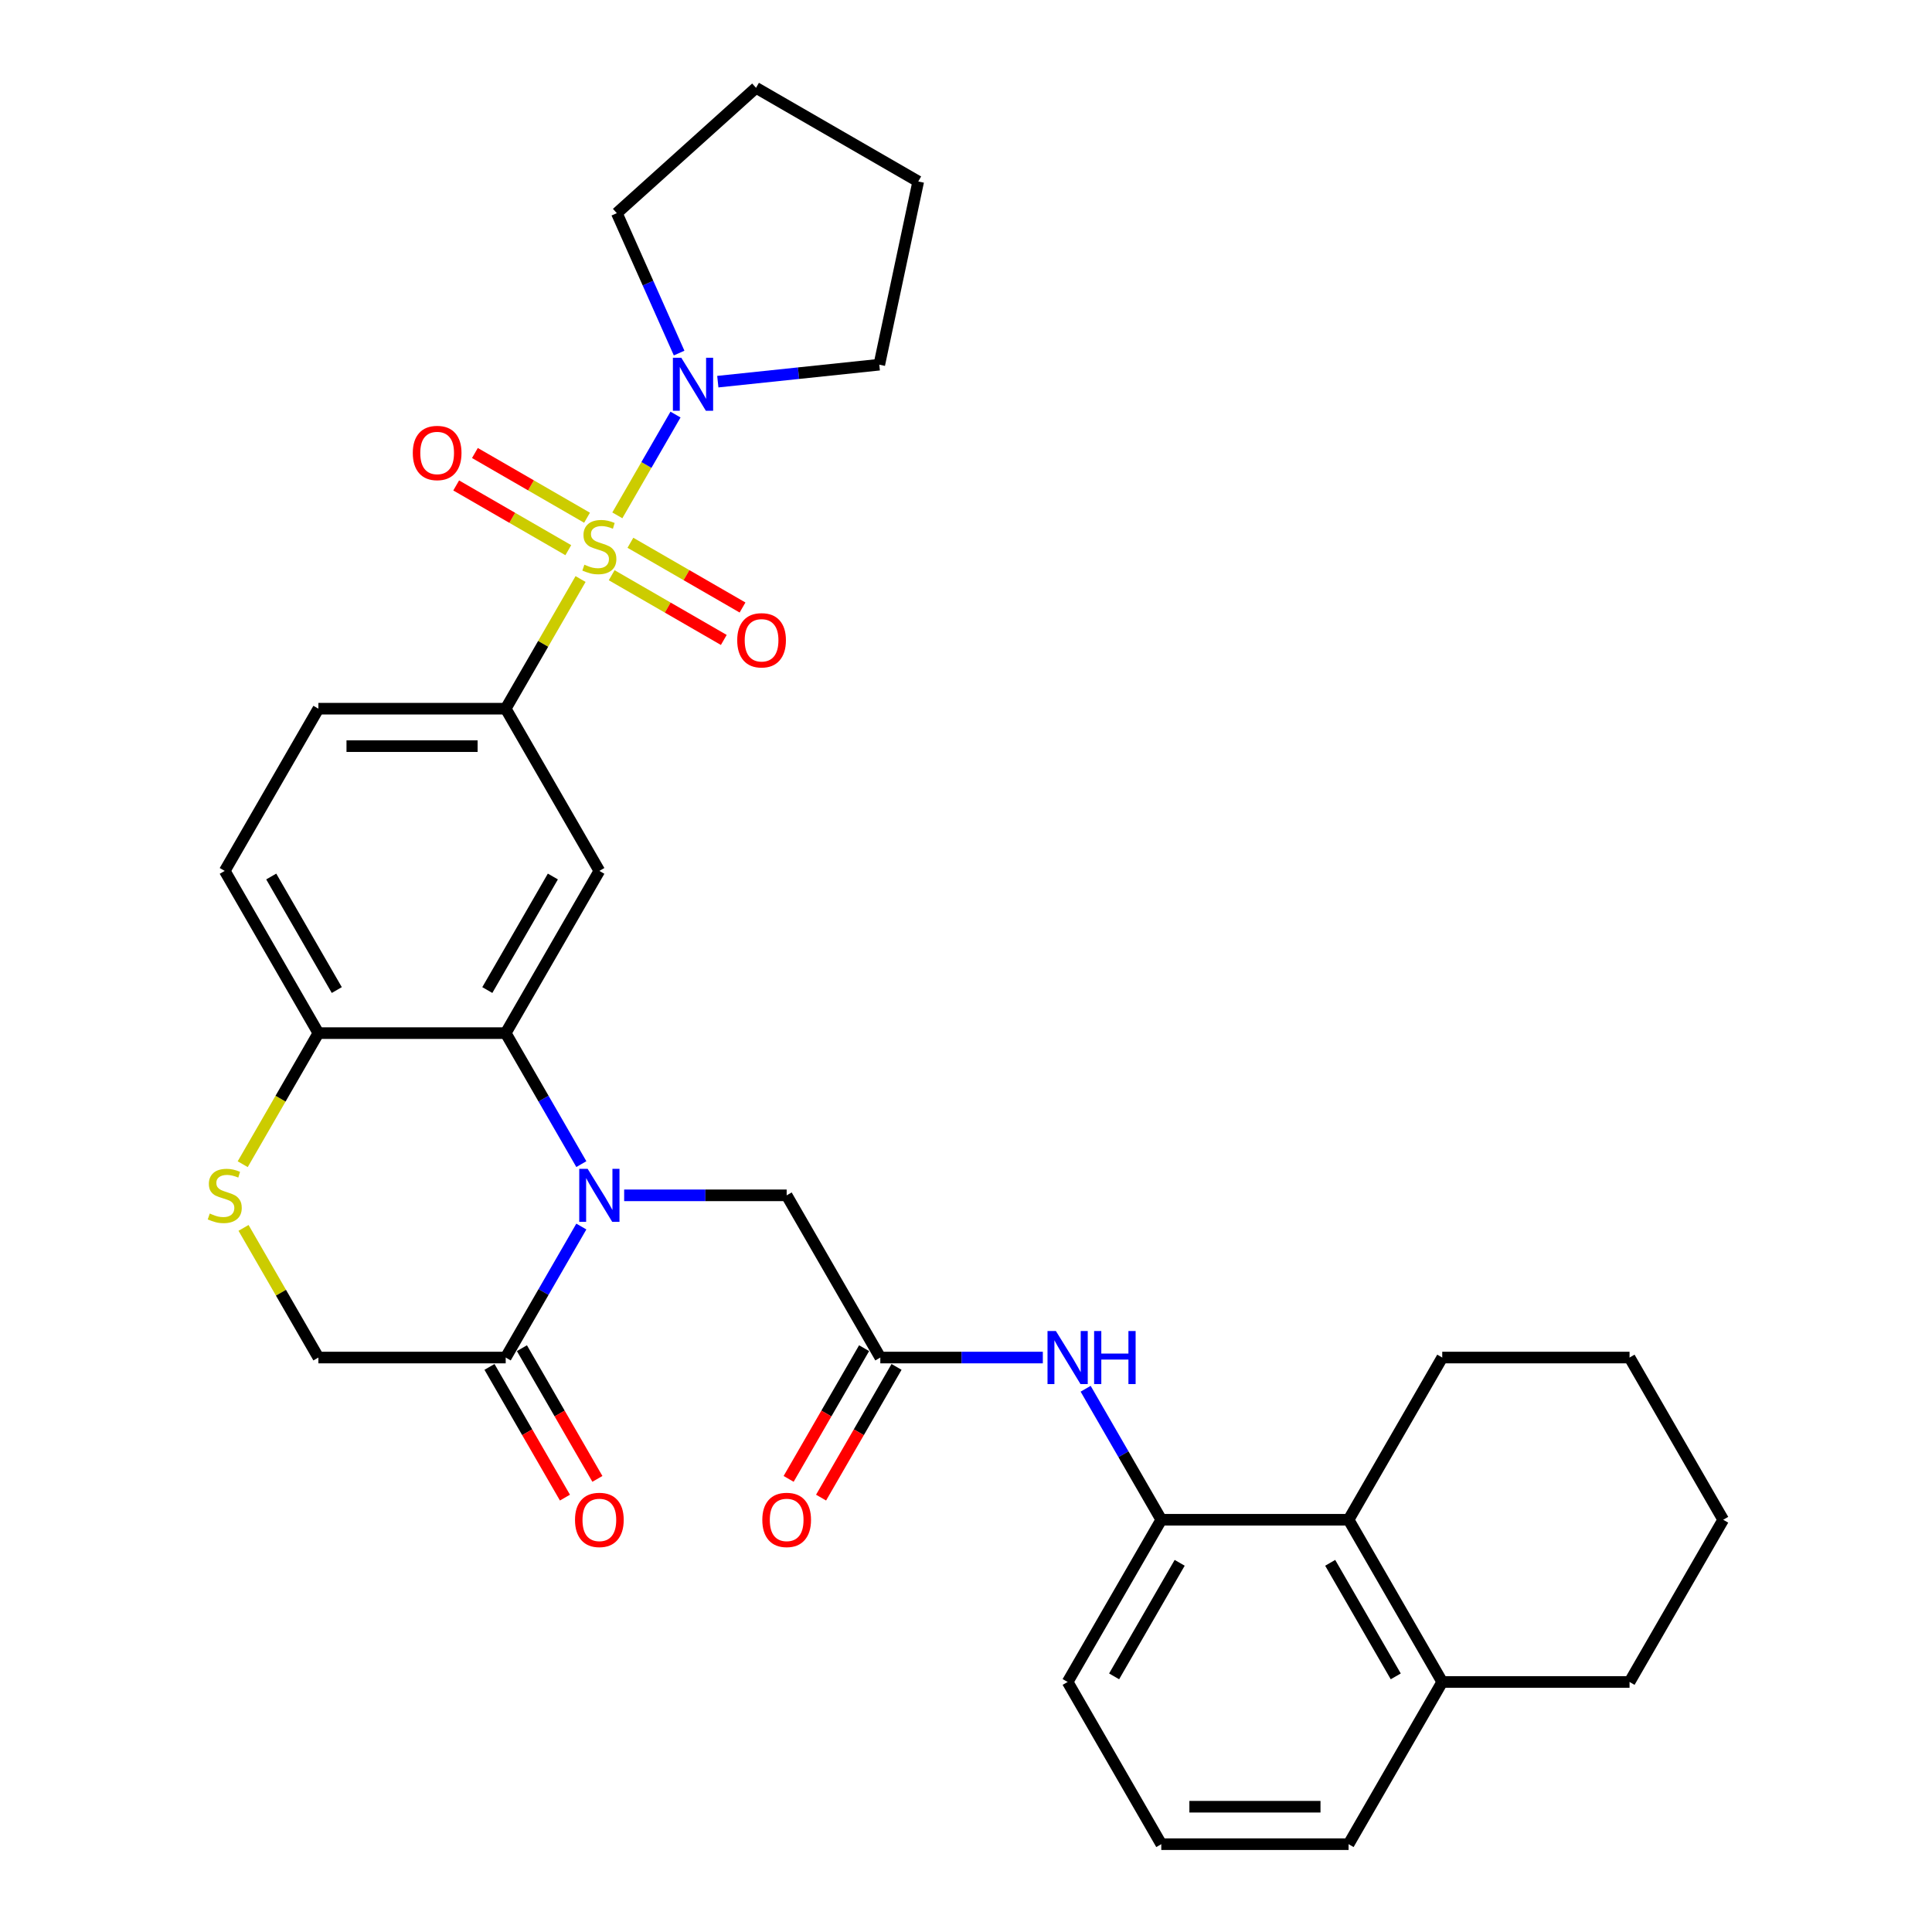<?xml version='1.0' encoding='iso-8859-1'?>
<svg version='1.1' baseProfile='full'
              xmlns='http://www.w3.org/2000/svg'
                      xmlns:rdkit='http://www.rdkit.org/xml'
                      xmlns:xlink='http://www.w3.org/1999/xlink'
                  xml:space='preserve'
width='1000px' height='1000px' viewBox='0 0 1000 1000'>
<!-- END OF HEADER -->
<rect style='opacity:1.0;fill:#FFFFFF;stroke:none' width='1000' height='1000' x='0' y='0'> </rect>
<path class='bond-2' d='M 300.499,299.706 L 281.126,333.262' style='fill:none;fill-rule:evenodd;stroke:#CCCC00;stroke-width:6px;stroke-linecap:butt;stroke-linejoin:miter;stroke-opacity:1' />
<path class='bond-2' d='M 281.126,333.262 L 261.752,366.817' style='fill:none;fill-rule:evenodd;stroke:#000000;stroke-width:6px;stroke-linecap:butt;stroke-linejoin:miter;stroke-opacity:1' />
<path class='bond-4' d='M 319.53,266.743 L 334.588,240.662' style='fill:none;fill-rule:evenodd;stroke:#CCCC00;stroke-width:6px;stroke-linecap:butt;stroke-linejoin:miter;stroke-opacity:1' />
<path class='bond-4' d='M 334.588,240.662 L 349.646,214.582' style='fill:none;fill-rule:evenodd;stroke:#0000FF;stroke-width:6px;stroke-linecap:butt;stroke-linejoin:miter;stroke-opacity:1' />
<path class='bond-13' d='M 316.607,297.734 L 345.622,314.486' style='fill:none;fill-rule:evenodd;stroke:#CCCC00;stroke-width:6px;stroke-linecap:butt;stroke-linejoin:miter;stroke-opacity:1' />
<path class='bond-13' d='M 345.622,314.486 L 374.638,331.238' style='fill:none;fill-rule:evenodd;stroke:#FF0000;stroke-width:6px;stroke-linecap:butt;stroke-linejoin:miter;stroke-opacity:1' />
<path class='bond-13' d='M 326.302,280.942 L 355.317,297.694' style='fill:none;fill-rule:evenodd;stroke:#CCCC00;stroke-width:6px;stroke-linecap:butt;stroke-linejoin:miter;stroke-opacity:1' />
<path class='bond-13' d='M 355.317,297.694 L 384.333,314.446' style='fill:none;fill-rule:evenodd;stroke:#FF0000;stroke-width:6px;stroke-linecap:butt;stroke-linejoin:miter;stroke-opacity:1' />
<path class='bond-14' d='M 303.848,267.978 L 274.832,251.226' style='fill:none;fill-rule:evenodd;stroke:#CCCC00;stroke-width:6px;stroke-linecap:butt;stroke-linejoin:miter;stroke-opacity:1' />
<path class='bond-14' d='M 274.832,251.226 L 245.817,234.474' style='fill:none;fill-rule:evenodd;stroke:#FF0000;stroke-width:6px;stroke-linecap:butt;stroke-linejoin:miter;stroke-opacity:1' />
<path class='bond-14' d='M 294.153,284.77 L 265.137,268.018' style='fill:none;fill-rule:evenodd;stroke:#CCCC00;stroke-width:6px;stroke-linecap:butt;stroke-linejoin:miter;stroke-opacity:1' />
<path class='bond-14' d='M 265.137,268.018 L 236.122,251.266' style='fill:none;fill-rule:evenodd;stroke:#FF0000;stroke-width:6px;stroke-linecap:butt;stroke-linejoin:miter;stroke-opacity:1' />
<path class='bond-0' d='M 300.902,602.549 L 281.327,568.644' style='fill:none;fill-rule:evenodd;stroke:#0000FF;stroke-width:6px;stroke-linecap:butt;stroke-linejoin:miter;stroke-opacity:1' />
<path class='bond-0' d='M 281.327,568.644 L 261.752,534.74' style='fill:none;fill-rule:evenodd;stroke:#000000;stroke-width:6px;stroke-linecap:butt;stroke-linejoin:miter;stroke-opacity:1' />
<path class='bond-5' d='M 300.902,634.853 L 281.327,668.757' style='fill:none;fill-rule:evenodd;stroke:#0000FF;stroke-width:6px;stroke-linecap:butt;stroke-linejoin:miter;stroke-opacity:1' />
<path class='bond-5' d='M 281.327,668.757 L 261.752,702.662' style='fill:none;fill-rule:evenodd;stroke:#000000;stroke-width:6px;stroke-linecap:butt;stroke-linejoin:miter;stroke-opacity:1' />
<path class='bond-11' d='M 323.063,618.701 L 365.12,618.701' style='fill:none;fill-rule:evenodd;stroke:#0000FF;stroke-width:6px;stroke-linecap:butt;stroke-linejoin:miter;stroke-opacity:1' />
<path class='bond-11' d='M 365.12,618.701 L 407.177,618.701' style='fill:none;fill-rule:evenodd;stroke:#000000;stroke-width:6px;stroke-linecap:butt;stroke-linejoin:miter;stroke-opacity:1' />
<path class='bond-1' d='M 261.752,534.74 L 310.227,450.778' style='fill:none;fill-rule:evenodd;stroke:#000000;stroke-width:6px;stroke-linecap:butt;stroke-linejoin:miter;stroke-opacity:1' />
<path class='bond-1' d='M 252.231,512.45 L 286.164,453.678' style='fill:none;fill-rule:evenodd;stroke:#000000;stroke-width:6px;stroke-linecap:butt;stroke-linejoin:miter;stroke-opacity:1' />
<path class='bond-33' d='M 261.752,534.74 L 164.802,534.74' style='fill:none;fill-rule:evenodd;stroke:#000000;stroke-width:6px;stroke-linecap:butt;stroke-linejoin:miter;stroke-opacity:1' />
<path class='bond-3' d='M 261.752,366.817 L 310.227,450.778' style='fill:none;fill-rule:evenodd;stroke:#000000;stroke-width:6px;stroke-linecap:butt;stroke-linejoin:miter;stroke-opacity:1' />
<path class='bond-17' d='M 261.752,366.817 L 164.802,366.817' style='fill:none;fill-rule:evenodd;stroke:#000000;stroke-width:6px;stroke-linecap:butt;stroke-linejoin:miter;stroke-opacity:1' />
<path class='bond-17' d='M 247.21,386.207 L 179.345,386.207' style='fill:none;fill-rule:evenodd;stroke:#000000;stroke-width:6px;stroke-linecap:butt;stroke-linejoin:miter;stroke-opacity:1' />
<path class='bond-21' d='M 351.511,182.743 L 335.39,146.535' style='fill:none;fill-rule:evenodd;stroke:#0000FF;stroke-width:6px;stroke-linecap:butt;stroke-linejoin:miter;stroke-opacity:1' />
<path class='bond-21' d='M 335.39,146.535 L 319.269,110.327' style='fill:none;fill-rule:evenodd;stroke:#000000;stroke-width:6px;stroke-linecap:butt;stroke-linejoin:miter;stroke-opacity:1' />
<path class='bond-22' d='M 371.538,197.546 L 413.33,193.153' style='fill:none;fill-rule:evenodd;stroke:#0000FF;stroke-width:6px;stroke-linecap:butt;stroke-linejoin:miter;stroke-opacity:1' />
<path class='bond-22' d='M 413.33,193.153 L 455.121,188.761' style='fill:none;fill-rule:evenodd;stroke:#000000;stroke-width:6px;stroke-linecap:butt;stroke-linejoin:miter;stroke-opacity:1' />
<path class='bond-16' d='M 253.356,707.509 L 272.886,741.337' style='fill:none;fill-rule:evenodd;stroke:#000000;stroke-width:6px;stroke-linecap:butt;stroke-linejoin:miter;stroke-opacity:1' />
<path class='bond-16' d='M 272.886,741.337 L 292.416,775.164' style='fill:none;fill-rule:evenodd;stroke:#FF0000;stroke-width:6px;stroke-linecap:butt;stroke-linejoin:miter;stroke-opacity:1' />
<path class='bond-16' d='M 270.148,697.814 L 289.678,731.642' style='fill:none;fill-rule:evenodd;stroke:#000000;stroke-width:6px;stroke-linecap:butt;stroke-linejoin:miter;stroke-opacity:1' />
<path class='bond-16' d='M 289.678,731.642 L 309.209,765.469' style='fill:none;fill-rule:evenodd;stroke:#FF0000;stroke-width:6px;stroke-linecap:butt;stroke-linejoin:miter;stroke-opacity:1' />
<path class='bond-34' d='M 261.752,702.662 L 164.802,702.662' style='fill:none;fill-rule:evenodd;stroke:#000000;stroke-width:6px;stroke-linecap:butt;stroke-linejoin:miter;stroke-opacity:1' />
<path class='bond-6' d='M 125.63,602.588 L 145.216,568.664' style='fill:none;fill-rule:evenodd;stroke:#CCCC00;stroke-width:6px;stroke-linecap:butt;stroke-linejoin:miter;stroke-opacity:1' />
<path class='bond-6' d='M 145.216,568.664 L 164.802,534.74' style='fill:none;fill-rule:evenodd;stroke:#000000;stroke-width:6px;stroke-linecap:butt;stroke-linejoin:miter;stroke-opacity:1' />
<path class='bond-15' d='M 126.056,635.551 L 145.429,669.106' style='fill:none;fill-rule:evenodd;stroke:#CCCC00;stroke-width:6px;stroke-linecap:butt;stroke-linejoin:miter;stroke-opacity:1' />
<path class='bond-15' d='M 145.429,669.106 L 164.802,702.662' style='fill:none;fill-rule:evenodd;stroke:#000000;stroke-width:6px;stroke-linecap:butt;stroke-linejoin:miter;stroke-opacity:1' />
<path class='bond-7' d='M 455.652,702.662 L 407.177,618.701' style='fill:none;fill-rule:evenodd;stroke:#000000;stroke-width:6px;stroke-linecap:butt;stroke-linejoin:miter;stroke-opacity:1' />
<path class='bond-8' d='M 455.652,702.662 L 497.709,702.662' style='fill:none;fill-rule:evenodd;stroke:#000000;stroke-width:6px;stroke-linecap:butt;stroke-linejoin:miter;stroke-opacity:1' />
<path class='bond-8' d='M 497.709,702.662 L 539.766,702.662' style='fill:none;fill-rule:evenodd;stroke:#0000FF;stroke-width:6px;stroke-linecap:butt;stroke-linejoin:miter;stroke-opacity:1' />
<path class='bond-18' d='M 447.256,697.814 L 427.726,731.642' style='fill:none;fill-rule:evenodd;stroke:#000000;stroke-width:6px;stroke-linecap:butt;stroke-linejoin:miter;stroke-opacity:1' />
<path class='bond-18' d='M 427.726,731.642 L 408.196,765.469' style='fill:none;fill-rule:evenodd;stroke:#FF0000;stroke-width:6px;stroke-linecap:butt;stroke-linejoin:miter;stroke-opacity:1' />
<path class='bond-18' d='M 464.048,707.509 L 444.518,741.337' style='fill:none;fill-rule:evenodd;stroke:#000000;stroke-width:6px;stroke-linecap:butt;stroke-linejoin:miter;stroke-opacity:1' />
<path class='bond-18' d='M 444.518,741.337 L 424.988,775.164' style='fill:none;fill-rule:evenodd;stroke:#FF0000;stroke-width:6px;stroke-linecap:butt;stroke-linejoin:miter;stroke-opacity:1' />
<path class='bond-9' d='M 561.928,718.814 L 581.502,752.718' style='fill:none;fill-rule:evenodd;stroke:#0000FF;stroke-width:6px;stroke-linecap:butt;stroke-linejoin:miter;stroke-opacity:1' />
<path class='bond-9' d='M 581.502,752.718 L 601.077,786.623' style='fill:none;fill-rule:evenodd;stroke:#000000;stroke-width:6px;stroke-linecap:butt;stroke-linejoin:miter;stroke-opacity:1' />
<path class='bond-12' d='M 601.077,786.623 L 698.027,786.623' style='fill:none;fill-rule:evenodd;stroke:#000000;stroke-width:6px;stroke-linecap:butt;stroke-linejoin:miter;stroke-opacity:1' />
<path class='bond-23' d='M 601.077,786.623 L 552.602,870.584' style='fill:none;fill-rule:evenodd;stroke:#000000;stroke-width:6px;stroke-linecap:butt;stroke-linejoin:miter;stroke-opacity:1' />
<path class='bond-23' d='M 610.598,808.912 L 576.666,867.685' style='fill:none;fill-rule:evenodd;stroke:#000000;stroke-width:6px;stroke-linecap:butt;stroke-linejoin:miter;stroke-opacity:1' />
<path class='bond-10' d='M 164.802,534.74 L 116.327,450.778' style='fill:none;fill-rule:evenodd;stroke:#000000;stroke-width:6px;stroke-linecap:butt;stroke-linejoin:miter;stroke-opacity:1' />
<path class='bond-10' d='M 174.323,512.45 L 140.391,453.678' style='fill:none;fill-rule:evenodd;stroke:#000000;stroke-width:6px;stroke-linecap:butt;stroke-linejoin:miter;stroke-opacity:1' />
<path class='bond-19' d='M 698.027,786.623 L 746.502,870.584' style='fill:none;fill-rule:evenodd;stroke:#000000;stroke-width:6px;stroke-linecap:butt;stroke-linejoin:miter;stroke-opacity:1' />
<path class='bond-19' d='M 688.506,808.912 L 722.439,867.685' style='fill:none;fill-rule:evenodd;stroke:#000000;stroke-width:6px;stroke-linecap:butt;stroke-linejoin:miter;stroke-opacity:1' />
<path class='bond-25' d='M 698.027,786.623 L 746.502,702.662' style='fill:none;fill-rule:evenodd;stroke:#000000;stroke-width:6px;stroke-linecap:butt;stroke-linejoin:miter;stroke-opacity:1' />
<path class='bond-20' d='M 164.802,366.817 L 116.327,450.778' style='fill:none;fill-rule:evenodd;stroke:#000000;stroke-width:6px;stroke-linecap:butt;stroke-linejoin:miter;stroke-opacity:1' />
<path class='bond-27' d='M 746.502,870.584 L 843.452,870.584' style='fill:none;fill-rule:evenodd;stroke:#000000;stroke-width:6px;stroke-linecap:butt;stroke-linejoin:miter;stroke-opacity:1' />
<path class='bond-35' d='M 746.502,870.584 L 698.027,954.545' style='fill:none;fill-rule:evenodd;stroke:#000000;stroke-width:6px;stroke-linecap:butt;stroke-linejoin:miter;stroke-opacity:1' />
<path class='bond-28' d='M 319.269,110.327 L 391.317,45.455' style='fill:none;fill-rule:evenodd;stroke:#000000;stroke-width:6px;stroke-linecap:butt;stroke-linejoin:miter;stroke-opacity:1' />
<path class='bond-29' d='M 455.121,188.761 L 475.278,93.93' style='fill:none;fill-rule:evenodd;stroke:#000000;stroke-width:6px;stroke-linecap:butt;stroke-linejoin:miter;stroke-opacity:1' />
<path class='bond-24' d='M 552.602,870.584 L 601.077,954.545' style='fill:none;fill-rule:evenodd;stroke:#000000;stroke-width:6px;stroke-linecap:butt;stroke-linejoin:miter;stroke-opacity:1' />
<path class='bond-26' d='M 601.077,954.545 L 698.027,954.545' style='fill:none;fill-rule:evenodd;stroke:#000000;stroke-width:6px;stroke-linecap:butt;stroke-linejoin:miter;stroke-opacity:1' />
<path class='bond-26' d='M 615.62,935.155 L 683.485,935.155' style='fill:none;fill-rule:evenodd;stroke:#000000;stroke-width:6px;stroke-linecap:butt;stroke-linejoin:miter;stroke-opacity:1' />
<path class='bond-30' d='M 746.502,702.662 L 843.452,702.662' style='fill:none;fill-rule:evenodd;stroke:#000000;stroke-width:6px;stroke-linecap:butt;stroke-linejoin:miter;stroke-opacity:1' />
<path class='bond-36' d='M 843.452,870.584 L 891.927,786.623' style='fill:none;fill-rule:evenodd;stroke:#000000;stroke-width:6px;stroke-linecap:butt;stroke-linejoin:miter;stroke-opacity:1' />
<path class='bond-32' d='M 391.317,45.455 L 475.278,93.93' style='fill:none;fill-rule:evenodd;stroke:#000000;stroke-width:6px;stroke-linecap:butt;stroke-linejoin:miter;stroke-opacity:1' />
<path class='bond-31' d='M 843.452,702.662 L 891.927,786.623' style='fill:none;fill-rule:evenodd;stroke:#000000;stroke-width:6px;stroke-linecap:butt;stroke-linejoin:miter;stroke-opacity:1' />
<path  class='atom-0' d='M 302.471 292.28
Q 302.782 292.396, 304.061 292.939
Q 305.341 293.482, 306.737 293.831
Q 308.172 294.141, 309.568 294.141
Q 312.166 294.141, 313.679 292.9
Q 315.191 291.62, 315.191 289.41
Q 315.191 287.898, 314.416 286.967
Q 313.679 286.036, 312.515 285.532
Q 311.352 285.028, 309.413 284.446
Q 306.97 283.709, 305.496 283.011
Q 304.061 282.313, 303.014 280.84
Q 302.006 279.366, 302.006 276.884
Q 302.006 273.433, 304.333 271.3
Q 306.698 269.167, 311.352 269.167
Q 314.532 269.167, 318.138 270.679
L 317.246 273.665
Q 313.95 272.308, 311.468 272.308
Q 308.792 272.308, 307.319 273.433
Q 305.845 274.518, 305.884 276.419
Q 305.884 277.892, 306.621 278.784
Q 307.396 279.676, 308.482 280.18
Q 309.607 280.684, 311.468 281.266
Q 313.95 282.042, 315.424 282.817
Q 316.897 283.593, 317.944 285.183
Q 319.03 286.734, 319.03 289.41
Q 319.03 293.21, 316.471 295.266
Q 313.95 297.282, 309.723 297.282
Q 307.28 297.282, 305.419 296.739
Q 303.596 296.235, 301.424 295.343
L 302.471 292.28
' fill='#CCCC00'/>
<path  class='atom-1' d='M 304.158 604.973
L 313.155 619.515
Q 314.047 620.95, 315.482 623.548
Q 316.917 626.147, 316.994 626.302
L 316.994 604.973
L 320.64 604.973
L 320.64 632.429
L 316.878 632.429
L 307.222 616.529
Q 306.097 614.668, 304.895 612.535
Q 303.732 610.402, 303.383 609.743
L 303.383 632.429
L 299.815 632.429
L 299.815 604.973
L 304.158 604.973
' fill='#0000FF'/>
<path  class='atom-5' d='M 352.633 185.167
L 361.63 199.709
Q 362.522 201.144, 363.957 203.742
Q 365.392 206.341, 365.469 206.496
L 365.469 185.167
L 369.115 185.167
L 369.115 212.623
L 365.353 212.623
L 355.697 196.723
Q 354.572 194.862, 353.37 192.729
Q 352.207 190.596, 351.858 189.937
L 351.858 212.623
L 348.29 212.623
L 348.29 185.167
L 352.633 185.167
' fill='#0000FF'/>
<path  class='atom-7' d='M 108.571 628.124
Q 108.882 628.241, 110.161 628.784
Q 111.441 629.327, 112.837 629.676
Q 114.272 629.986, 115.668 629.986
Q 118.266 629.986, 119.779 628.745
Q 121.291 627.465, 121.291 625.255
Q 121.291 623.742, 120.516 622.811
Q 119.779 621.881, 118.615 621.377
Q 117.452 620.872, 115.513 620.291
Q 113.07 619.554, 111.596 618.856
Q 110.161 618.158, 109.114 616.684
Q 108.106 615.211, 108.106 612.729
Q 108.106 609.277, 110.433 607.144
Q 112.798 605.011, 117.452 605.011
Q 120.632 605.011, 124.238 606.524
L 123.346 609.51
Q 120.05 608.153, 117.568 608.153
Q 114.892 608.153, 113.419 609.277
Q 111.945 610.363, 111.984 612.263
Q 111.984 613.737, 112.721 614.629
Q 113.496 615.521, 114.582 616.025
Q 115.707 616.529, 117.568 617.111
Q 120.05 617.886, 121.524 618.662
Q 122.997 619.438, 124.044 621.028
Q 125.13 622.579, 125.13 625.255
Q 125.13 629.055, 122.571 631.11
Q 120.05 633.127, 115.823 633.127
Q 113.38 633.127, 111.519 632.584
Q 109.696 632.08, 107.524 631.188
L 108.571 628.124
' fill='#CCCC00'/>
<path  class='atom-9' d='M 546.533 688.934
L 555.53 703.476
Q 556.422 704.911, 557.857 707.509
Q 559.292 710.108, 559.369 710.263
L 559.369 688.934
L 563.015 688.934
L 563.015 716.39
L 559.253 716.39
L 549.597 700.49
Q 548.472 698.629, 547.27 696.496
Q 546.107 694.363, 545.758 693.704
L 545.758 716.39
L 542.19 716.39
L 542.19 688.934
L 546.533 688.934
' fill='#0000FF'/>
<path  class='atom-9' d='M 566.311 688.934
L 570.034 688.934
L 570.034 700.607
L 584.072 700.607
L 584.072 688.934
L 587.795 688.934
L 587.795 716.39
L 584.072 716.39
L 584.072 703.709
L 570.034 703.709
L 570.034 716.39
L 566.311 716.39
L 566.311 688.934
' fill='#0000FF'/>
<path  class='atom-14' d='M 381.585 331.409
Q 381.585 324.816, 384.842 321.132
Q 388.1 317.448, 394.188 317.448
Q 400.277 317.448, 403.534 321.132
Q 406.792 324.816, 406.792 331.409
Q 406.792 338.079, 403.496 341.879
Q 400.199 345.641, 394.188 345.641
Q 388.139 345.641, 384.842 341.879
Q 381.585 338.118, 381.585 331.409
M 394.188 342.539
Q 398.377 342.539, 400.626 339.746
Q 402.914 336.915, 402.914 331.409
Q 402.914 326.018, 400.626 323.304
Q 398.377 320.55, 394.188 320.55
Q 390 320.55, 387.712 323.265
Q 385.463 325.98, 385.463 331.409
Q 385.463 336.954, 387.712 339.746
Q 390 342.539, 394.188 342.539
' fill='#FF0000'/>
<path  class='atom-15' d='M 213.663 234.459
Q 213.663 227.866, 216.92 224.182
Q 220.178 220.498, 226.266 220.498
Q 232.355 220.498, 235.612 224.182
Q 238.87 227.866, 238.87 234.459
Q 238.87 241.129, 235.573 244.929
Q 232.277 248.691, 226.266 248.691
Q 220.216 248.691, 216.92 244.929
Q 213.663 241.168, 213.663 234.459
M 226.266 245.589
Q 230.454 245.589, 232.704 242.796
Q 234.992 239.965, 234.992 234.459
Q 234.992 229.068, 232.704 226.354
Q 230.454 223.6, 226.266 223.6
Q 222.078 223.6, 219.79 226.315
Q 217.541 229.03, 217.541 234.459
Q 217.541 240.004, 219.79 242.796
Q 222.078 245.589, 226.266 245.589
' fill='#FF0000'/>
<path  class='atom-17' d='M 297.624 786.701
Q 297.624 780.108, 300.881 776.424
Q 304.139 772.74, 310.227 772.74
Q 316.316 772.74, 319.573 776.424
Q 322.831 780.108, 322.831 786.701
Q 322.831 793.371, 319.534 797.171
Q 316.238 800.933, 310.227 800.933
Q 304.178 800.933, 300.881 797.171
Q 297.624 793.41, 297.624 786.701
M 310.227 797.831
Q 314.416 797.831, 316.665 795.038
Q 318.953 792.207, 318.953 786.701
Q 318.953 781.31, 316.665 778.596
Q 314.416 775.842, 310.227 775.842
Q 306.039 775.842, 303.751 778.557
Q 301.502 781.271, 301.502 786.701
Q 301.502 792.246, 303.751 795.038
Q 306.039 797.831, 310.227 797.831
' fill='#FF0000'/>
<path  class='atom-19' d='M 394.574 786.701
Q 394.574 780.108, 397.831 776.424
Q 401.089 772.74, 407.177 772.74
Q 413.266 772.74, 416.523 776.424
Q 419.781 780.108, 419.781 786.701
Q 419.781 793.371, 416.484 797.171
Q 413.188 800.933, 407.177 800.933
Q 401.128 800.933, 397.831 797.171
Q 394.574 793.41, 394.574 786.701
M 407.177 797.831
Q 411.366 797.831, 413.615 795.038
Q 415.903 792.207, 415.903 786.701
Q 415.903 781.31, 413.615 778.596
Q 411.366 775.842, 407.177 775.842
Q 402.989 775.842, 400.701 778.557
Q 398.452 781.271, 398.452 786.701
Q 398.452 792.246, 400.701 795.038
Q 402.989 797.831, 407.177 797.831
' fill='#FF0000'/>
</svg>
